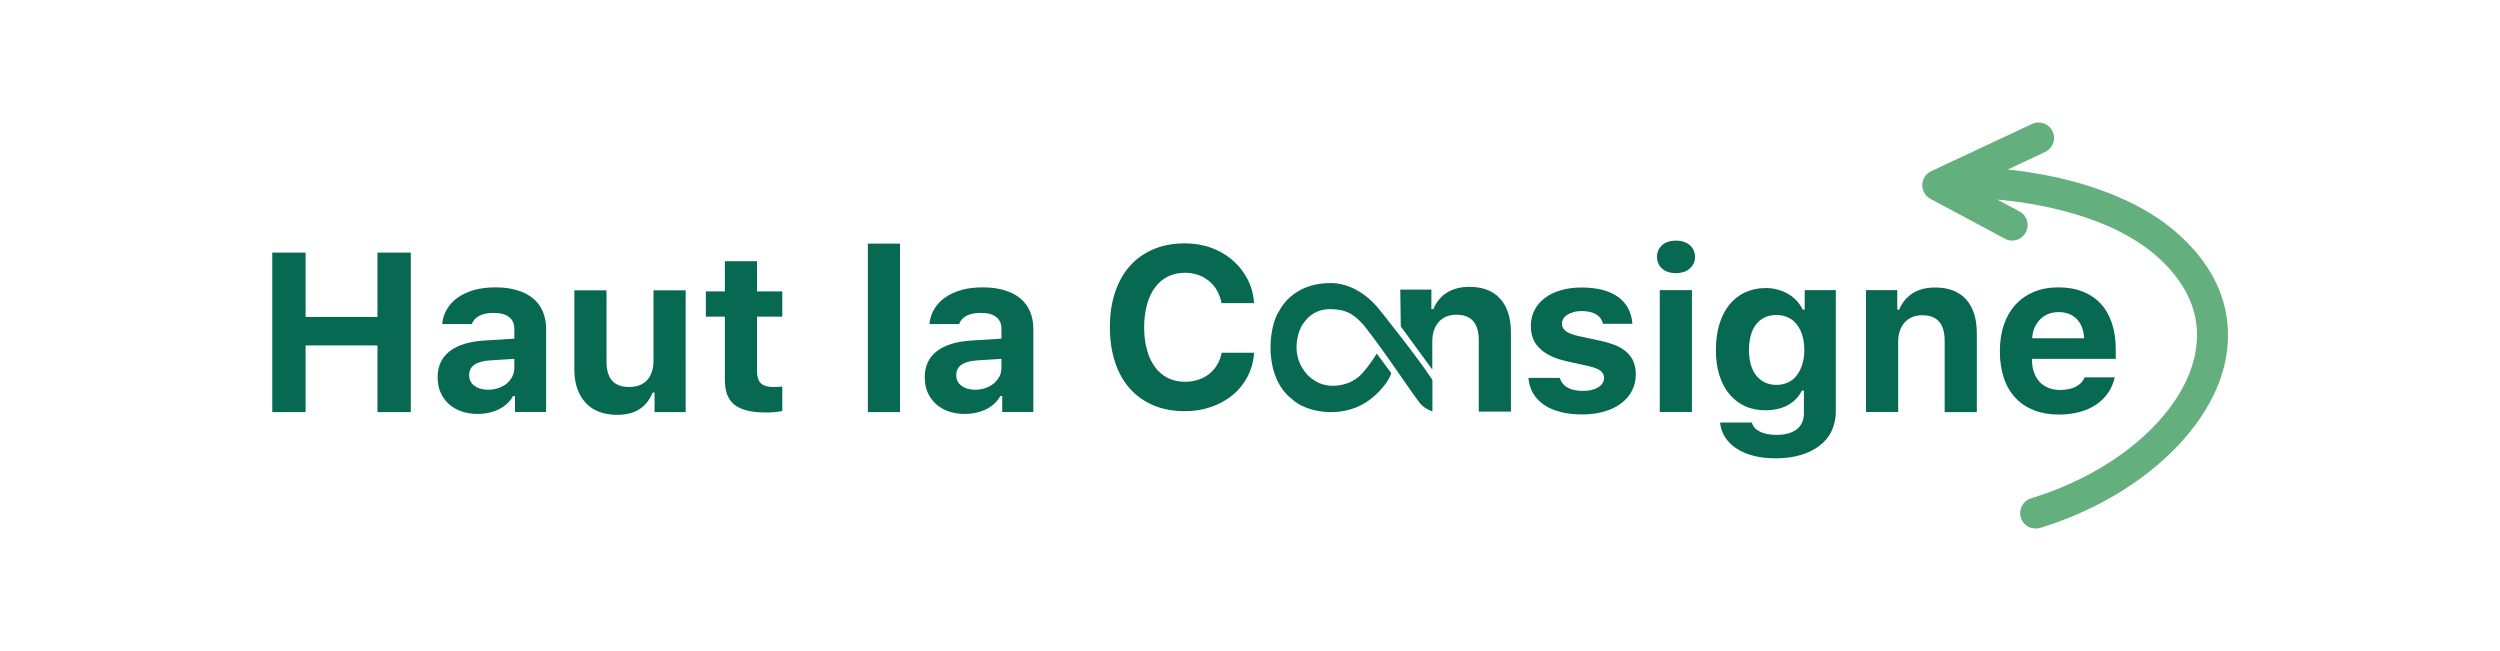 <?xml version="1.0" encoding="UTF-8"?> <svg xmlns="http://www.w3.org/2000/svg" xmlns:xlink="http://www.w3.org/1999/xlink" version="1.2" id="Calque_1" x="0px" y="0px" viewBox="0 0 1920 500" overflow="visible" xml:space="preserve"> <g> <g> <path fill="#076951" d="M1175.7,250.3c0-4.4,0.9-8.4,2.8-12.1c1.9-3.7,4.5-6.8,7.9-9.3c3.4-2.6,7.5-4.6,12.3-6 c4.8-1.4,10.1-2.1,15.9-2.1c12,0,21.3,2.4,28,7.2c6.7,4.8,10.4,11.7,11.1,20.7H1231c-0.6-3.1-2.3-5.5-5.1-7.2 c-2.8-1.7-6.4-2.6-11-2.6c-2.2,0-4.3,0.2-6.1,0.7c-1.9,0.5-3.5,1.2-4.9,2c-1.4,0.9-2.5,1.9-3.2,3.1c-0.8,1.2-1.1,2.6-1.1,4 c0,2.3,1,4.2,3.1,5.7c2,1.5,5.2,2.7,9.6,3.7l17.6,3.8c4.5,1,8.4,2.3,11.8,3.7c3.3,1.5,6,3.3,8.2,5.4c2.2,2.1,3.7,4.5,4.8,7.2 c1,2.7,1.6,5.8,1.6,9.3c0,4.7-1,8.9-3,12.7c-2,3.8-4.8,7-8.4,9.7c-3.6,2.7-8,4.8-13,6.2c-5.1,1.5-10.7,2.2-16.8,2.2 c-6.2,0-11.7-0.6-16.6-1.9c-4.9-1.2-9.1-3.1-12.6-5.4c-3.5-2.4-6.3-5.3-8.4-8.8c-2.1-3.5-3.3-7.5-3.7-12h24.1 c1,3.2,2.9,5.7,5.9,7.4c2.9,1.7,6.9,2.6,11.9,2.6c2.4,0,4.6-0.2,6.6-0.7c2-0.5,3.7-1.2,5.1-2c1.4-0.9,2.5-1.9,3.3-3.1 c0.8-1.2,1.2-2.6,1.2-4.1c0-2.3-0.9-4.2-2.8-5.6c-1.9-1.4-4.9-2.6-9-3.5l-17-3.8c-9.1-2-15.9-5.2-20.3-9.6 C1177.9,263.4,1175.7,257.6,1175.7,250.3L1175.7,250.3z"></path> </g> <g> <path fill="#076951" d="M1274.7,222.8h24.7v93.6h-24.7V222.8L1274.7,222.8z M1287.1,209.8c-2.2,0-4.2-0.3-6-0.9 c-1.8-0.6-3.4-1.5-4.6-2.6c-1.3-1.1-2.2-2.4-2.9-4c-0.7-1.5-1-3.2-1-5c0-1.9,0.3-3.6,1-5.1c0.7-1.5,1.7-2.8,2.9-4 c1.3-1.1,2.8-1.9,4.6-2.5c1.8-0.6,3.8-0.9,6-0.9c2.2,0,4.2,0.3,6,0.9c1.8,0.6,3.3,1.4,4.6,2.5c1.3,1.1,2.3,2.4,3,4 c0.7,1.5,1.1,3.2,1.1,5.1c0,1.8-0.3,3.5-1.1,5c-0.7,1.5-1.7,2.8-3,4c-1.3,1.1-2.8,2-4.6,2.6 C1291.3,209.4,1289.3,209.8,1287.1,209.8L1287.1,209.8z"></path> </g> <g> <path fill="#076951" d="M1385.7,268.8c0-4.1-0.5-7.9-1.5-11.2c-1-3.3-2.4-6.1-4.3-8.5c-1.8-2.3-4.1-4.1-6.7-5.3 c-2.6-1.2-5.6-1.9-9-1.9c-3.3,0-6.3,0.6-8.9,1.9c-2.6,1.2-4.8,3-6.6,5.3c-1.8,2.3-3.2,5.1-4.1,8.5c-0.9,3.3-1.4,7-1.4,11.1 c0,4.1,0.5,7.8,1.4,11.2c0.9,3.3,2.3,6.1,4.1,8.4c1.8,2.3,4,4.1,6.6,5.4c2.6,1.2,5.6,1.9,8.9,1.9c3.4,0,6.3-0.6,9-1.9 c2.7-1.2,4.9-3,6.7-5.4c1.8-2.3,3.2-5.1,4.2-8.4C1385.2,276.7,1385.7,273,1385.7,268.8L1385.7,268.8z M1363.9,352 c-6.2,0-11.9-0.6-17-1.9c-5.1-1.3-9.5-3.2-13.2-5.6c-3.7-2.4-6.6-5.3-8.8-8.7c-2.2-3.4-3.5-7.1-3.9-11.3h24.5 c0.6,2.9,2.6,5.2,5.9,6.9c3.3,1.7,7.7,2.6,13,2.6c6.7,0,11.8-1.5,15.5-4.3c3.7-2.9,5.5-7,5.5-12.3V300h-1.5 c-2.6,5-6.3,8.7-11.1,11.3c-4.8,2.5-10.5,3.8-17.1,3.8c-5.8,0-11.1-1.1-15.8-3.3c-4.7-2.2-8.6-5.3-11.9-9.3 c-3.3-4-5.8-8.9-7.6-14.6c-1.8-5.7-2.6-12.1-2.6-19.1c0-7.2,0.9-13.8,2.6-19.6c1.8-5.9,4.3-10.9,7.6-15c3.3-4.1,7.3-7.3,12.1-9.6 c4.8-2.2,10.1-3.4,16-3.4c3.2,0,6.2,0.4,9.1,1.2c2.9,0.8,5.6,1.8,8,3.3c2.5,1.4,4.7,3.2,6.6,5.2c1.9,2.1,3.5,4.4,4.7,6.9h1.5v-15 h23.9v93.3c0,5.5-1.1,10.4-3.2,14.9c-2.1,4.4-5.2,8.2-9.3,11.3c-4,3.1-8.9,5.5-14.6,7.2C1377.4,351.1,1371,352,1363.9,352 L1363.9,352z"></path> </g> <g> <path fill="#076951" d="M1433.2,222.8h23.9v15h1.5c2.1-5.3,5.6-9.5,10.2-12.5c4.7-3,10.5-4.5,17.4-4.5c10.4,0,18.4,3.1,23.8,9.2 c5.5,6.1,8.2,14.8,8.2,26v60.5h-24.7v-54.7c0-6.5-1.4-11.4-4.2-14.7c-2.8-3.3-7.1-5-13-5c-2.9,0-5.5,0.5-7.7,1.4 c-2.3,1-4.2,2.3-5.8,4.1c-1.6,1.8-2.8,3.9-3.7,6.4c-0.9,2.5-1.3,5.3-1.3,8.4v54h-24.7V222.8L1433.2,222.8z"></path> </g> <g> <path fill="#076951" d="M1581,239.7c-2.9,0-5.5,0.5-7.9,1.4c-2.4,1-4.5,2.3-6.2,4.1c-1.8,1.8-3.2,3.9-4.3,6.3 c-1.1,2.5-1.7,5.2-1.9,8.3h39.9c-0.3-6.2-2.1-11.1-5.6-14.7C1591.5,241.5,1586.9,239.7,1581,239.7L1581,239.7z M1624.1,289.8 c-1,4.4-2.6,8.4-5.1,11.9c-2.4,3.5-5.4,6.6-9.1,9c-3.7,2.5-7.9,4.4-12.8,5.7c-4.8,1.3-10.1,2-15.8,2c-7.1,0-13.5-1.1-19.1-3.3 c-5.6-2.2-10.4-5.3-14.3-9.5c-3.9-4.2-6.9-9.2-8.9-15.2c-2-6-3.1-12.8-3.1-20.4c0-7.7,1-14.5,3.1-20.6c2.1-6.1,5.1-11.3,9-15.5 c3.9-4.3,8.6-7.5,14.2-9.8c5.5-2.3,11.8-3.4,18.8-3.4c6.9,0,13.1,1.1,18.5,3.2c5.4,2.2,10,5.2,13.8,9.3c3.8,4,6.6,9,8.6,14.9 c2,5.9,3,12.5,3,19.9v7.6h-64.3v1.3c0,3.5,0.6,6.7,1.6,9.4c1,2.8,2.5,5.1,4.3,7.1c1.8,1.9,4.1,3.4,6.7,4.5c2.6,1,5.5,1.6,8.7,1.6 c4.9,0,9-0.8,12.3-2.5c3.3-1.7,5.5-4,6.8-7.2H1624.1L1624.1,289.8z"></path> </g> <g> <path fill="#076951" d="M1075.4,222.4h23.9v15h1.5c2.2-5.3,5.5-9.5,10.2-12.5c4.7-3,10.5-4.6,17.4-4.6c10.4,0,18.4,3.1,23.8,9.2 c5.5,6.1,8.2,14.8,8.2,26v60.6h-24.7v-54.7c0-6.5-1.4-11.4-4.2-14.7c-2.8-3.3-7.2-5-13-5c-2.9,0-5.5,0.5-7.7,1.4 c-2.3,1-4.2,2.3-5.8,4.1c-1.6,1.8-2.8,3.9-3.7,6.4c-0.9,2.5-1.3,5.3-1.3,8.4v21.8l-24.2-33.1L1075.4,222.4L1075.4,222.4z"></path> </g> <g> <path fill-rule="evenodd" fill="#076951" d="M1100.1,291.8V316c-6.8-2.6-9.4-6.1-9.2-5.9c-6.4-7.8-27.8-40.7-43.8-60.7 c-9.1-10-14.9-11.6-25.1-12c-14.4,0-19.4,9-21.6,11.7c-1.7,2.1-10.6,20.8,1.9,36.6c13.3,16.9,33.4,9.3,37.6,6.1 c0-0.1,5.4-1.2,17.5-20.2l11.1,15c-2,6.6-9.8,16-18.8,22c-20.3,13.4-47.2,7.8-57.3-2c-22.2-16.8-18.7-55.6-9.6-68.4 c4.3-8.2,16.2-20.9,39.2-20.8c22.9,0,37.7,20.8,37.7,20.8S1088.6,274.1,1100.1,291.8L1100.1,291.8z"></path> </g> <g> <path fill="#076951" d="M909.9,315.8c-8.9,0-16.9-1.5-24-4.5c-7.1-3-13.1-7.2-18.1-12.8c-4.9-5.5-8.8-12.3-11.4-20.3 c-2.7-8-4-17-4-26.9s1.3-18.9,4-26.9c2.7-8,6.5-14.7,11.4-20.2c4.9-5.5,11-9.8,18.1-12.8c7.1-3,15.1-4.5,24-4.5 c7.3,0,14,1.1,20.3,3.4c6.3,2.3,11.8,5.5,16.5,9.6c4.7,4.1,8.5,8.9,11.4,14.5c2.9,5.6,4.6,11.7,5,18.4h-25 c-0.6-3.5-1.8-6.7-3.4-9.6c-1.6-2.9-3.7-5.4-6.2-7.4c-2.5-2-5.3-3.6-8.4-4.7c-3.2-1.1-6.6-1.6-10.2-1.6c-4.8,0-9.1,1-13,2.9 c-3.9,1.9-7.1,4.7-9.8,8.3c-2.7,3.6-4.8,8-6.2,13.2c-1.4,5.2-2.2,11-2.2,17.4c0,6.4,0.7,12.3,2.2,17.5c1.4,5.2,3.5,9.6,6.2,13.2 c2.7,3.6,6,6.4,9.8,8.3c3.8,1.9,8.2,2.9,13.1,2.9c3.7,0,7.1-0.5,10.3-1.6c3.2-1,6-2.5,8.4-4.5c2.4-1.9,4.5-4.3,6.1-7 c1.6-2.7,2.8-5.8,3.4-9.2h25c-0.5,6.6-2.2,12.7-5,18.2c-2.9,5.5-6.6,10.2-11.3,14.1c-4.7,3.9-10.1,7-16.4,9.2 C924,314.7,917.2,315.8,909.9,315.8L909.9,315.8z"></path> </g> <g> <polygon fill="#076951" points="666.5,187.1 691.2,187.1 691.2,316.5 666.5,316.5 666.5,187.1 "></polygon> </g> <g> <path fill="#076951" d="M748.9,299.3c2.9,0,5.5-0.4,8-1.3c2.4-0.9,4.6-2,6.4-3.6c1.8-1.5,3.2-3.3,4.3-5.3c1-2,1.5-4.3,1.5-6.6 v-6.9l-18.9,1.2c-10.5,0.7-15.8,4.5-15.8,11.3c0,3.5,1.4,6.3,4.1,8.2C741.1,298.3,744.6,299.3,748.9,299.3L748.9,299.3z M740.8,317.9c-4.5,0-8.7-0.7-12.4-2c-3.7-1.3-7-3.2-9.7-5.7c-2.7-2.5-4.8-5.4-6.3-8.9c-1.5-3.4-2.2-7.3-2.2-11.6 c0-8.5,3.1-15.2,9.3-20c6.2-4.8,15.2-7.5,26.9-8.2l22.7-1.4v-7.6c0-3.9-1.3-6.9-4-9c-2.7-2.1-6.6-3.2-11.7-3.2 c-4.5,0-8.2,0.7-11,2.2c-2.9,1.5-4.8,3.6-5.8,6.4h-22.8c0.4-4.3,1.7-8.2,3.8-11.7c2.1-3.5,5-6.5,8.5-8.9c3.6-2.5,7.8-4.3,12.6-5.7 c4.8-1.3,10.2-1.9,16.1-1.9c6.2,0,11.7,0.7,16.5,2.2c4.8,1.4,8.9,3.5,12.2,6.2c3.3,2.7,5.8,6,7.5,10s2.6,8.4,2.6,13.4v63.9h-23.9 v-12.2h-1.5c-2.4,4.3-6,7.7-10.8,10.1C752.3,316.7,746.9,317.9,740.8,317.9L740.8,317.9z"></path> </g> <g> <polygon fill="#076951" points="289.9,316.5 289.9,265.3 234.7,265.3 234.7,316.5 209.1,316.5 209.1,194 234.7,194 234.7,243.4 289.9,243.4 289.9,194 315.5,194 315.5,316.5 289.9,316.5 "></polygon> </g> <g> <path fill="#076951" d="M374.9,299.3c2.9,0,5.5-0.4,8-1.3c2.4-0.9,4.6-2,6.4-3.6c1.8-1.5,3.2-3.3,4.2-5.3c1-2,1.5-4.3,1.5-6.6 v-6.9l-18.9,1.2c-10.5,0.7-15.8,4.5-15.8,11.3c0,3.5,1.4,6.3,4.1,8.2C367,298.3,370.6,299.3,374.9,299.3L374.9,299.3z M366.7,317.9c-4.5,0-8.6-0.7-12.4-2c-3.7-1.3-7-3.2-9.7-5.7c-2.7-2.5-4.8-5.4-6.3-8.9c-1.5-3.4-2.2-7.3-2.2-11.6 c0-8.5,3.1-15.2,9.3-20c6.2-4.8,15.2-7.5,26.9-8.2l22.7-1.4v-7.6c0-3.9-1.3-6.9-4-9c-2.7-2.1-6.6-3.2-11.8-3.2 c-4.5,0-8.2,0.7-11,2.2c-2.9,1.5-4.8,3.6-5.9,6.4h-22.7c0.4-4.3,1.6-8.2,3.8-11.7c2.1-3.5,5-6.5,8.5-8.9c3.6-2.5,7.8-4.3,12.6-5.7 c4.8-1.3,10.2-1.9,16.1-1.9c6.2,0,11.7,0.7,16.5,2.2c4.8,1.4,8.9,3.5,12.2,6.2c3.3,2.7,5.8,6,7.5,10c1.7,3.9,2.6,8.4,2.6,13.4 v63.9h-23.9v-12.2h-1.5c-2.4,4.3-6,7.7-10.8,10.1C378.3,316.7,372.8,317.9,366.7,317.9L366.7,317.9z"></path> </g> <g> <path fill="#076951" d="M526.6,316.5h-23.9v-15h-1.5c-2.2,5.5-5.5,9.7-10,12.7c-4.4,2.9-10.2,4.4-17.4,4.4c-5,0-9.6-0.8-13.6-2.3 c-4-1.5-7.5-3.8-10.3-6.8c-2.8-3-5-6.6-6.5-10.9c-1.5-4.3-2.3-9.2-2.3-14.6v-61h24.7v54.7c0,13,5.7,19.5,17.2,19.5 c6.2,0,10.9-1.8,14.1-5.4c3.2-3.6,4.8-8.5,4.8-14.8v-54h24.7V316.5L526.6,316.5z"></path> </g> <g> <path fill="#076951" d="M581.4,200.6v23.2h19.4v19.4h-19.4v42.1c0,4.1,1,7.1,2.9,9c1.9,1.9,5,2.9,9.2,2.9c1.6,0,3,0,4-0.1 c1-0.1,2.1-0.1,3.3-0.3v18.9c-1.5,0.3-3.4,0.5-5.6,0.8c-2.2,0.2-4.5,0.3-6.8,0.3c-5.7,0-10.6-0.5-14.6-1.5c-4-1-7.3-2.5-9.8-4.5 c-2.5-2.1-4.4-4.7-5.6-7.9c-1.2-3.2-1.7-7.1-1.7-11.7v-48h-14.6v-19.4h14.6v-23.2H581.4L581.4,200.6z"></path> </g> <g> <path fill="#64AF7E" d="M1563.3,405.9c-5.1,0-9.8-3.3-11.3-8.4c-1.9-6.3,1.6-12.9,7.9-14.8c64.7-19.7,115.1-63.3,125.5-108.6 c6.3-27.8-2.8-53.2-27.1-75.6c-37.4-34.5-99.7-43.1-124.3-45.2l17,9.1c5.8,3.1,7.9,10.3,4.8,16.1c-3.1,5.8-10.3,8-16.1,4.8 l-57.1-30.6c-4-2.1-6.4-6.3-6.3-10.8c0.1-4.5,2.8-8.5,6.8-10.4l77.5-36.3c6-2.8,13-0.2,15.8,5.7c2.8,5.9,0.2,13-5.7,15.8 l-28.8,13.5c30.3,3.1,92.3,13.9,132.5,50.9c38.7,35.6,39.9,73.1,34.2,98.3c-12.2,53.3-69.1,103.9-141.7,126 C1565.6,405.8,1564.4,405.9,1563.3,405.9z"></path> </g> </g> </svg> 